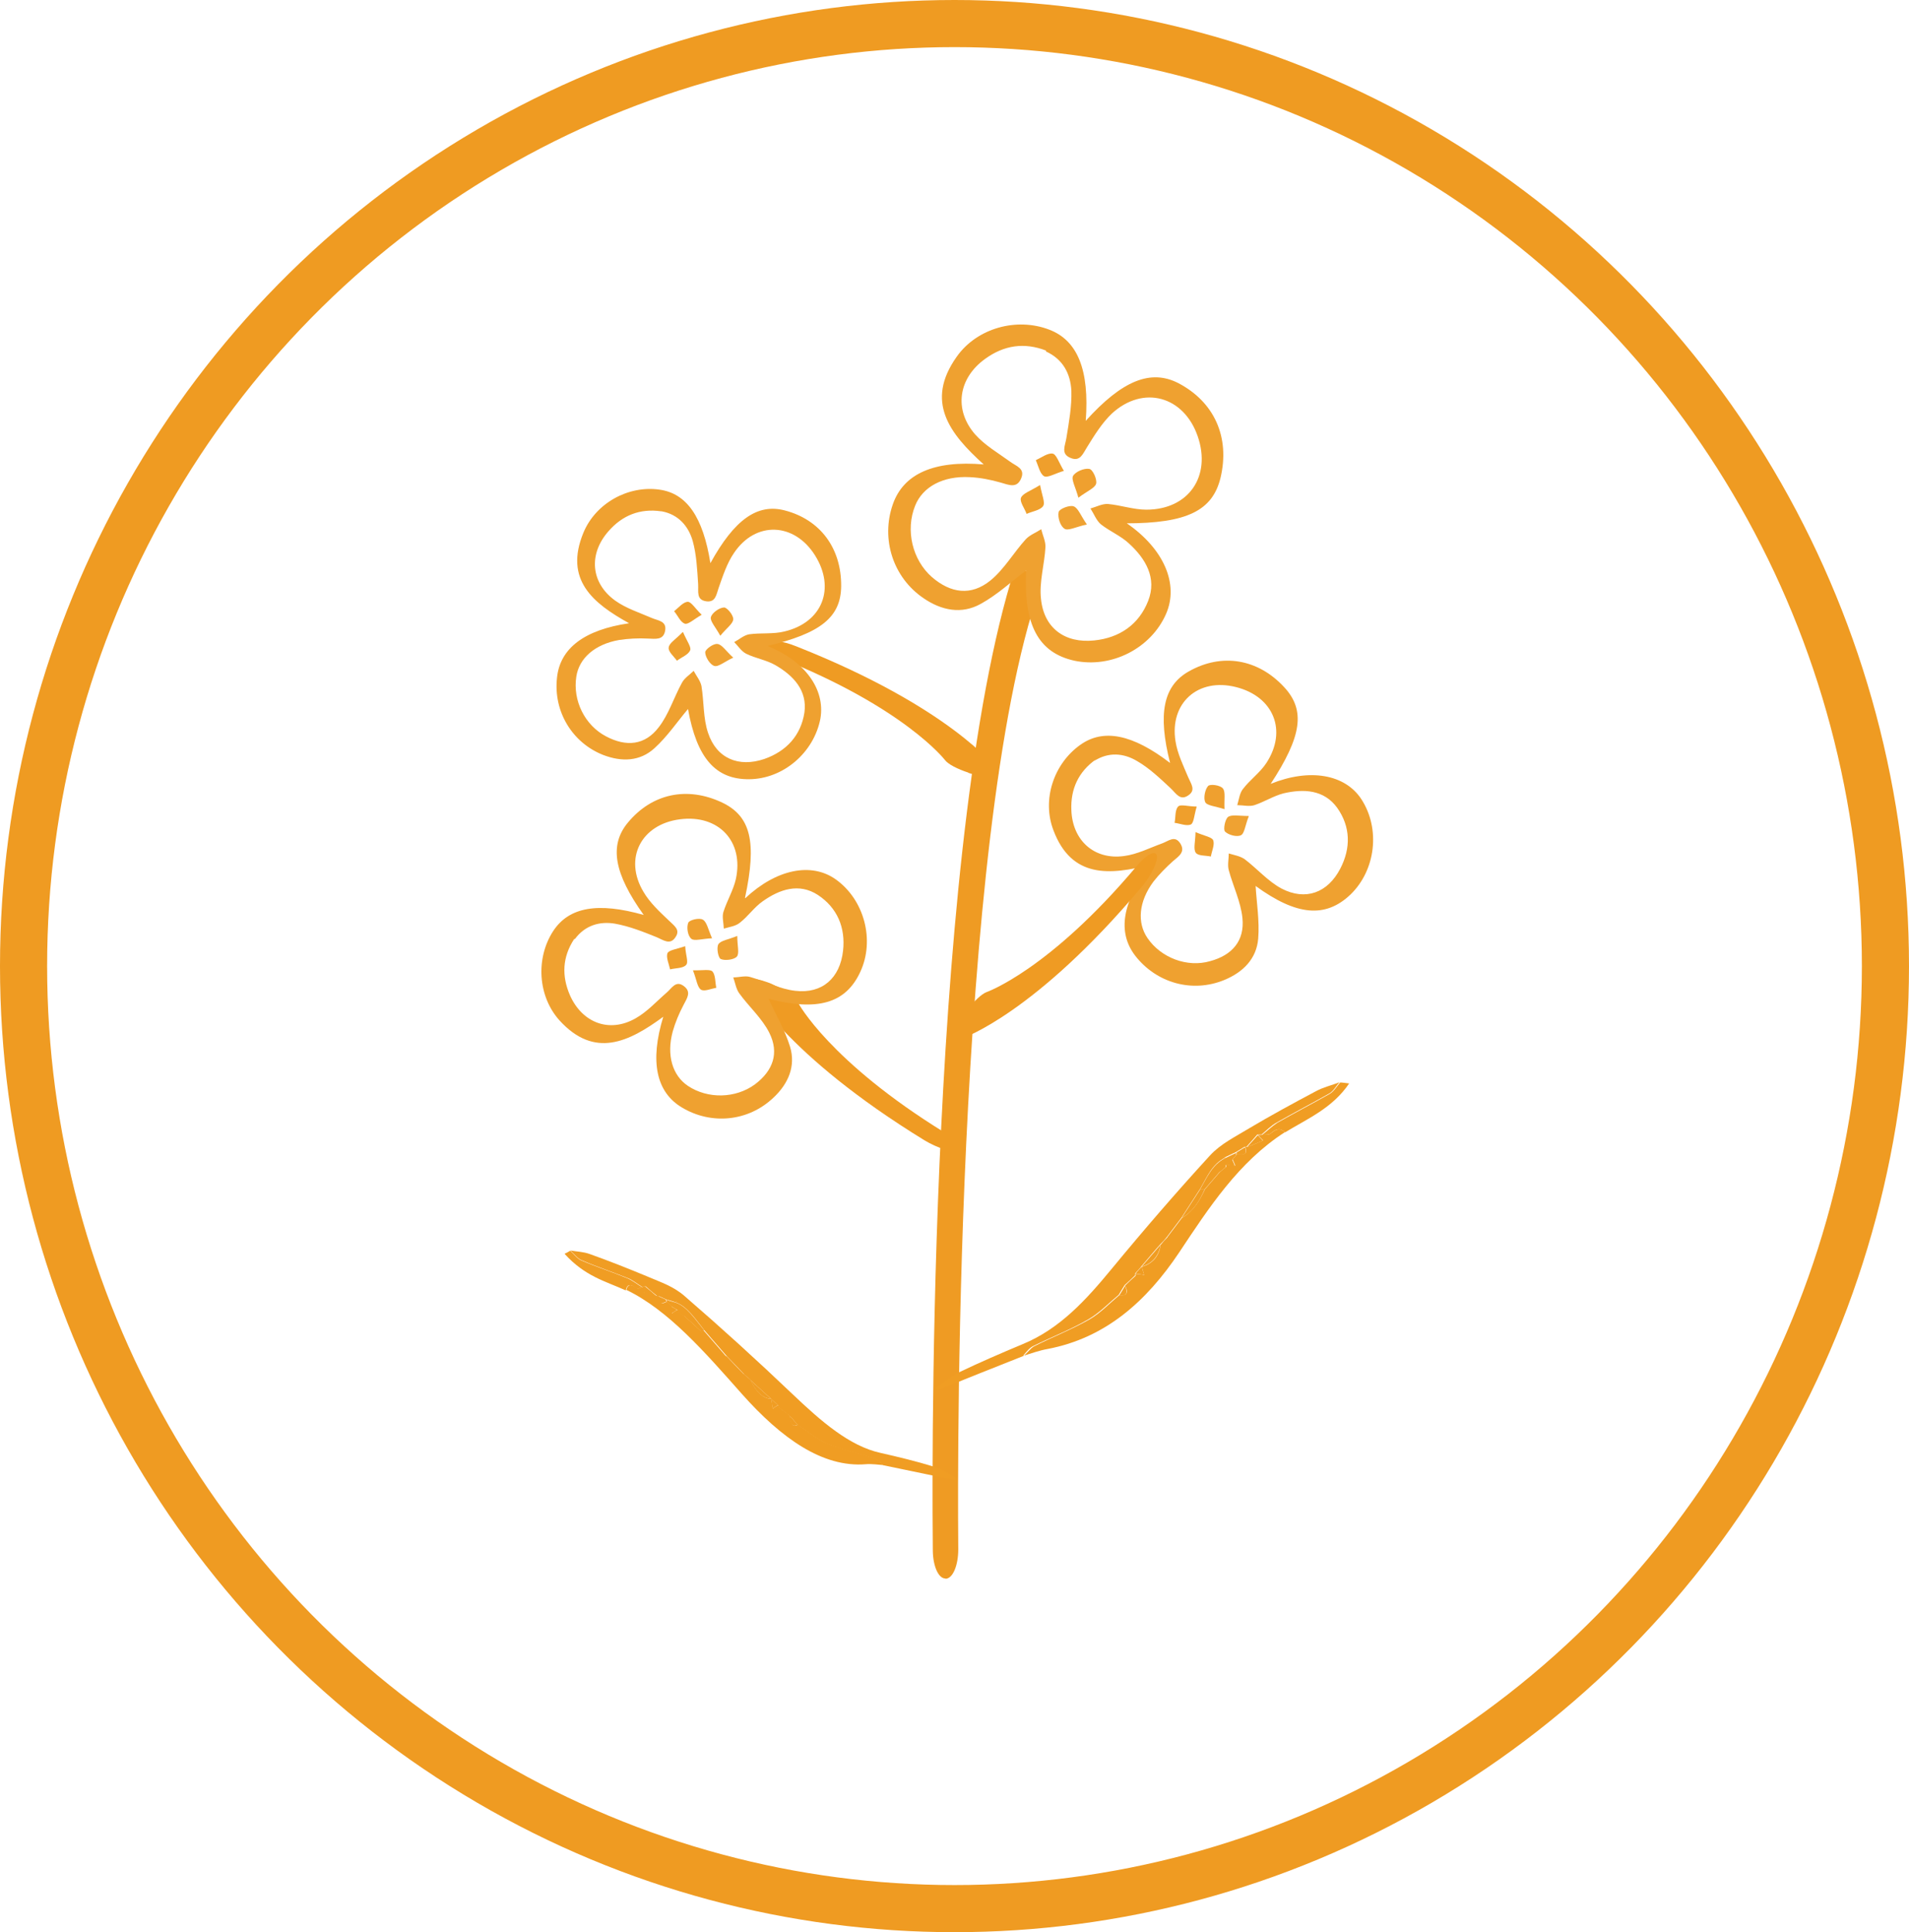 <?xml version="1.0" encoding="UTF-8"?>
<svg id="Layer_2" xmlns="http://www.w3.org/2000/svg" width="81.02" height="82" viewBox="0 0 81.02 82">
  <defs>
    <style>.cls-1,.cls-2{fill:none;}.cls-3{fill:#ef9f2c;}.cls-4{fill:#ef9b23;}.cls-5{fill:#efa130;}.cls-2{stroke:#ef9b22;stroke-width:2px;}.cls-6{fill:#f09d23;}.cls-7{fill:#efa02f;}.cls-8{fill:#efa232;}.cls-9{fill:#efa02d;}</style>
  </defs>
  <g id="Layer_2-2">
    <g id="Layer_1-2">
      <g id="Ellipse_7">
        <ellipse class="cls-1" cx="40.51" cy="41" rx="40.5" ry="41" />
        <ellipse class="cls-2" cx="40.51" cy="41" rx="39.51" ry="40" />
      </g>
      <g id="Layer_2-3">
        <path class="cls-4" d="M40.12,66.99c-.29,0-.52-.52-.53-1.17-.01-1.17-.34-28.86,3.31-41.15.17-.56.5-.7.74-.33.24.38.31,1.13.15,1.68-3.45,11.65-3.12,39.45-3.12,39.73,0,.67-.22,1.22-.52,1.25,0,0-.01,0-.01,0Z" />
        <path class="cls-4" d="M41.1,32.79c-.46-.15-.87-.36-1-.54h0s-1.72-2.23-7.07-4.35c-.61-.24-.92-.54-.7-.67.22-.13.88-.04,1.49.21,6.48,2.57,8.43,5.12,8.51,5.23.18.24-.17.35-.79.24-.15-.02-.29-.06-.44-.11h0Z" />
      </g>
      <path class="cls-5" d="M47.81,22.2c1.59,1.09,2.23,2.59,1.68,3.85-.64,1.47-2.32,2.32-3.89,1.99-1.54-.34-2.16-1.53-2.05-3.83-.61.46-1.22,1.03-1.93,1.42-.81.45-1.66.28-2.42-.24-1.3-.88-1.82-2.51-1.31-3.98.45-1.3,1.74-1.88,3.86-1.7-1.44-1.3-2.51-2.66-1.14-4.58.86-1.21,2.54-1.67,3.92-1.14,1.21.46,1.71,1.72,1.55,3.87,1.55-1.72,2.76-2.2,3.93-1.6,1.53.8,2.2,2.3,1.79,4.02-.34,1.39-1.42,1.93-4.02,1.93h0ZM44.4,14.88c-.93-.36-1.79-.23-2.59.35-1.14.82-1.34,2.16-.42,3.21.41.46.98.79,1.49,1.16.24.18.64.28.46.7-.18.44-.52.28-.87.18-.42-.12-.87-.21-1.31-.23-1.14-.06-2,.41-2.32,1.21-.42,1.04-.12,2.3.71,3.03.8.69,1.66.81,2.48.15.59-.48.99-1.19,1.51-1.76.17-.18.44-.28.65-.42.06.25.19.51.18.76-.04.73-.27,1.48-.19,2.19.12,1.25,1.02,1.9,2.26,1.77,1.08-.11,1.9-.68,2.29-1.68.38-.97-.11-1.79-.81-2.43-.35-.33-.82-.52-1.2-.82-.19-.16-.29-.44-.44-.67.25-.07.51-.21.75-.19.54.05,1.08.24,1.62.24,1.8,0,2.77-1.42,2.18-3.12s-2.31-2.18-3.64-.96c-.42.4-.74.92-1.05,1.42-.18.28-.29.63-.69.47-.45-.17-.24-.52-.19-.86.11-.67.23-1.34.21-2-.04-.73-.36-1.34-1.09-1.67l.02-.02Z" />
      <path class="cls-1" d="M44.4,14.88c.73.31,1.05.94,1.09,1.67.04.67-.1,1.34-.21,2-.06.34-.25.69.19.86.4.15.51-.19.69-.47.31-.5.63-1.02,1.05-1.42,1.32-1.22,3.04-.75,3.64.96.59,1.71-.36,3.12-2.18,3.12-.54,0-1.08-.21-1.62-.24-.24-.02-.5.12-.75.19.15.22.24.5.44.67.38.3.85.5,1.2.82.7.65,1.19,1.47.81,2.43-.39.99-1.21,1.57-2.29,1.68-1.25.12-2.14-.52-2.26-1.77-.07-.71.15-1.45.19-2.19.01-.25-.12-.51-.18-.76-.22.13-.5.23-.65.42-.52.57-.92,1.28-1.51,1.76-.82.67-1.7.54-2.48-.15-.84-.73-1.13-1.99-.71-3.03.33-.8,1.19-1.27,2.32-1.21.44.02.88.11,1.31.23.34.1.68.25.87-.18.18-.42-.22-.52-.46-.7-.51-.38-1.08-.7-1.49-1.16-.92-1.05-.73-2.39.42-3.21.8-.57,1.66-.7,2.59-.35l-.02.02ZM45.77,21.13c.38-.28.69-.4.75-.59.05-.18-.15-.61-.29-.63-.22-.04-.59.11-.69.3-.08.16.1.48.23.93h0ZM46.12,22.26c-.25-.38-.36-.7-.56-.77-.17-.06-.62.11-.64.24-.05.22.08.61.25.71.17.1.5-.08.94-.18ZM45.16,19.98c-.22-.35-.33-.7-.48-.73-.22-.04-.47.17-.71.28.11.23.17.57.35.68.15.08.45-.11.85-.23ZM44.14,20.57c-.4.25-.73.35-.8.54-.06.17.15.45.24.68.24-.1.57-.15.7-.33.1-.13-.06-.45-.13-.91h-.01Z" />
      <path class="cls-7" d="M45.77,21.13c-.12-.45-.31-.77-.23-.93.1-.18.47-.34.69-.3.15.02.34.45.29.63-.06.19-.38.31-.75.59h0Z" />
      <path class="cls-8" d="M46.12,22.26c-.46.1-.79.28-.94.18-.18-.11-.3-.48-.25-.71.02-.13.47-.31.64-.24.19.07.3.4.56.77Z" />
      <path class="cls-3" d="M45.16,19.98c-.4.12-.7.31-.85.23-.18-.11-.24-.44-.35-.68.24-.11.5-.31.71-.28.16.02.27.38.48.73Z" />
      <path class="cls-9" d="M44.14,20.57c.08.45.23.76.13.91-.13.18-.46.22-.7.33-.08-.23-.3-.51-.24-.68.07-.19.4-.29.8-.54h.01Z" />
      <path class="cls-5" d="M53.92,33.27c1.67-.68,3.17-.41,3.86.65.81,1.25.61,3-.46,4.04-1.07,1.02-2.3.9-4.03-.36.04.7.17,1.48.11,2.23-.07.86-.64,1.43-1.44,1.76-1.36.56-2.88.13-3.78-1.03-.77-1-.56-2.31.68-3.87-1.76.46-3.38.59-4.15-1.45-.5-1.3.01-2.83,1.14-3.63.98-.7,2.22-.45,3.81.77-.53-2.09-.29-3.28.8-3.89,1.4-.79,2.93-.53,4.04.67.91.98.76,2.08-.58,4.12ZM46.51,32.23c-.74.52-1.08,1.26-1.04,2.16.05,1.28.97,2.11,2.23,1.94.56-.07,1.1-.35,1.63-.54.27-.1.53-.35.76,0,.23.36-.05.54-.3.75-.3.27-.59.56-.84.88-.62.84-.7,1.73-.25,2.39.58.85,1.7,1.26,2.66.98.93-.25,1.47-.86,1.37-1.83-.07-.69-.4-1.36-.58-2.03-.06-.22,0-.47,0-.71.23.07.48.11.67.24.53.4.99.94,1.57,1.25,1.02.53,1.96.18,2.49-.84.46-.88.44-1.79-.13-2.59-.56-.77-1.42-.81-2.28-.61-.42.11-.81.36-1.23.5-.22.07-.48,0-.73,0,.07-.23.1-.5.23-.67.3-.4.73-.7,1-1.11.91-1.38.31-2.83-1.28-3.23-1.61-.41-2.83.67-2.57,2.3.08.52.33,1.03.54,1.53.12.28.33.54.01.76-.35.25-.52-.07-.75-.29-.45-.42-.91-.86-1.43-1.16-.57-.34-1.21-.4-1.83,0l.06-.05Z" />
      <path class="cls-1" d="M46.51,32.23c.61-.39,1.26-.33,1.83,0,.52.31.98.75,1.43,1.16.23.22.4.54.75.29.31-.23.11-.5-.01-.76-.22-.5-.46-.99-.54-1.53-.27-1.62.96-2.7,2.57-2.3,1.61.4,2.2,1.85,1.28,3.23-.28.41-.7.73-1,1.11-.13.18-.16.45-.23.67.24,0,.5.07.73,0,.42-.13.81-.39,1.23-.5.85-.21,1.72-.17,2.28.61.57.8.59,1.72.13,2.59-.53,1.02-1.48,1.38-2.49.84-.58-.3-1.03-.85-1.57-1.25-.18-.13-.45-.17-.67-.24,0,.24-.07.5,0,.71.18.69.51,1.34.58,2.03.1.97-.44,1.56-1.37,1.83-.98.27-2.08-.13-2.66-.98-.45-.65-.38-1.54.25-2.39.24-.33.53-.62.84-.88.24-.22.53-.4.3-.75-.23-.35-.51-.1-.76,0-.54.19-1.08.47-1.63.54-1.27.17-2.18-.65-2.23-1.94-.04-.9.3-1.62,1.04-2.16l-.06.05ZM51.97,34.34c-.02-.42.05-.73-.07-.87-.11-.13-.53-.19-.63-.1-.13.15-.21.51-.12.68.08.15.41.16.82.3h0ZM53,34.64c-.42,0-.71-.07-.87.04-.13.1-.22.53-.13.62.15.15.5.24.67.16.16-.07.19-.41.34-.81ZM50.79,34.23c-.38,0-.7-.11-.8,0-.13.15-.11.45-.15.69.24.04.52.16.69.07.13-.06.15-.4.25-.76ZM50.73,35.31c0,.44-.1.73.01.88.1.13.41.11.64.16.05-.23.17-.51.1-.69-.05-.15-.38-.18-.76-.35h.01Z" />
      <path class="cls-7" d="M51.97,34.34c-.41-.13-.75-.15-.82-.3-.08-.17-.01-.53.12-.68.08-.1.52-.04.63.1.12.15.05.45.07.87h0Z" />
      <path class="cls-8" d="M53,34.64c-.16.4-.18.74-.34.81-.17.08-.52-.01-.67-.16-.08-.08,0-.52.13-.62.16-.11.46-.04.87-.04Z" />
      <path class="cls-3" d="M50.79,34.23c-.11.36-.12.7-.25.76-.18.08-.46-.04-.69-.07.05-.23.01-.54.15-.69.1-.11.42,0,.8,0Z" />
      <path class="cls-9" d="M50.73,35.31c.39.17.7.21.76.35.07.19-.06.46-.1.69-.22-.05-.54-.02-.64-.16-.11-.16-.02-.45-.01-.88h-.01Z" />
      <path class="cls-5" d="M32.54,27.4c1.62.64,2.49,1.85,2.28,3.09-.27,1.44-1.57,2.57-3.03,2.58-1.43.01-2.22-.91-2.59-2.98-.45.53-.87,1.16-1.42,1.66-.62.57-1.4.59-2.18.29-1.32-.52-2.12-1.85-1.96-3.28.13-1.25,1.16-2.03,3.06-2.31-1.54-.85-2.76-1.85-1.94-3.84.52-1.26,1.91-2.02,3.23-1.83,1.16.16,1.85,1.17,2.16,3.12,1.02-1.85,1.99-2.54,3.15-2.24,1.51.39,2.41,1.6,2.4,3.21-.01,1.32-.86,2.01-3.16,2.55v-.02ZM28.06,21.7c-.9-.13-1.65.17-2.24.85-.85.97-.75,2.19.29,2.94.46.33,1.03.51,1.56.74.25.11.63.12.56.53-.07.42-.41.35-.74.34-.4-.02-.81,0-1.21.06-1.03.18-1.7.77-1.82,1.55-.16,1.02.36,2.07,1.26,2.54.85.45,1.65.39,2.24-.39.42-.54.64-1.26.98-1.88.11-.21.33-.34.5-.51.11.21.28.41.33.64.11.67.07,1.37.28,1.99.36,1.09,1.3,1.48,2.39,1.11.94-.33,1.55-1,1.7-1.97.13-.94-.47-1.57-1.23-2.01-.38-.22-.84-.29-1.23-.48-.21-.1-.35-.33-.52-.5.21-.11.41-.29.63-.33.5-.07,1.02,0,1.5-.12,1.61-.38,2.18-1.83,1.3-3.23s-2.52-1.47-3.44-.1c-.3.44-.47.97-.65,1.48-.1.29-.13.62-.52.57-.44-.06-.33-.41-.35-.73-.04-.62-.07-1.25-.23-1.83-.18-.63-.61-1.13-1.32-1.26h.01Z" />
      <path class="cls-7" d="M30.57,26.98c-.21-.38-.44-.62-.4-.79.05-.18.35-.4.56-.41.13,0,.4.33.39.5-.01.19-.27.36-.54.69h0Z" />
      <path class="cls-8" d="M31.12,27.91c-.39.18-.64.41-.81.35-.18-.06-.38-.38-.38-.58,0-.12.35-.38.52-.35.19.02.35.29.67.58Z" />
      <path class="cls-3" d="M29.78,26.09c-.33.19-.57.42-.71.38-.19-.06-.3-.34-.46-.53.19-.15.38-.39.58-.4.15,0,.31.28.58.54h.01Z" />
      <path class="cls-9" d="M28.99,26.83c.17.39.36.64.3.77-.08.19-.36.29-.56.44-.13-.18-.38-.39-.35-.56.02-.19.29-.34.59-.65h.01Z" />
      <path class="cls-6" d="M37.52,62.19c1,.21,2.02.42,3.03.63v-.12c-.31-.16-.62-.38-.93-.46-.75-.23-1.5-.41-2.25-.58-1.32-.29-2.52-1.34-3.73-2.49-1.51-1.44-3.04-2.83-4.59-4.17-.47-.41-1-.58-1.51-.8-.84-.35-1.67-.68-2.51-.98-.28-.1-.54-.1-.82-.15.16.15.31.35.47.41.65.28,1.31.5,1.96.76.21.08.41.25.62.38l.13-.04c.17.15.33.29.5.42h.06c.11.05.22.1.33.15.13.04.27.07.39.12.02-.02.05-.05.07-.06-.02.02-.05.05-.07.06.47.15.84.7,1.21,1.17.33.38.65.75.98,1.13.24.24.48.5.71.74.1.08.19.17.29.27h0c.29.27.59.53.88.8h0c.1.08.19.18.29.27,0,.04.02.06.04.1.16.12.3.23.46.35h0c.11.12.22.25.33.38.41.27.82.62,1.23.79.67.27,1.33.41,2.01.63.15.05.29.21.42.3h0Z" />
      <path class="cls-6" d="M31.56,58.31c-.24-.24-.48-.5-.71-.74-.42-.17-.77-.61-1.11-1.09l-.69-.63c-.08-.05-.17-.11-.25-.16,0-.04-.02-.07-.04-.11-.07.05-.15.08-.24.16,0-.15-.01-.23-.01-.31-.06-.06-.13-.12-.19-.18-.13,0-.3.25-.36-.25h-.06c-.18-.04-.36-.08-.56-.12.04-.16.05-.23.06-.3-.05,0-.08.02-.13.04-.08.01-.18.1-.25.04-.19-.13-.36-.21-.44.08,1.79.86,3.34,2.65,4.9,4.41,1.68,1.89,3.43,3.14,5.27,2.99.25-.02.52.02.77.04-.15-.11-.29-.27-.42-.3-.67-.22-1.33-.36-2.01-.63-.41-.17-.82-.52-1.23-.79-.22.13-.3-.04-.33-.38h0c-.16-.12-.3-.23-.46-.35,0-.04-.02-.06-.04-.1-.07.05-.15.08-.23.15-.02-.17-.05-.29-.06-.41h0c-.35-.02-.65-.29-.88-.8h0c-.1-.08-.19-.17-.29-.27v.02Z" />
      <path class="cls-6" d="M26.56,54.75c.07-.3.24-.23.44-.08.07.05.17-.02.25-.04-.21-.13-.41-.29-.62-.38-.65-.27-1.31-.48-1.96-.76-.16-.06-.31-.27-.47-.41-.06.04-.12.07-.24.13.87.96,1.73,1.16,2.59,1.55h.01Z" />
      <path class="cls-6" d="M28.75,55.6s.02.07.04.11c.08.05.17.11.27.16.23.21.46.41.69.63.05-.01.08-.02.13-.05-.38-.47-.74-1.02-1.21-1.17h0c-.13-.04-.27-.07-.39-.12,0,.04.02.07.04.11.06.06.13.12.19.18.08.05.17.11.27.16h-.02Z" />
      <path class="cls-6" d="M29.86,56.45s-.08.02-.13.05c.33.48.68.91,1.11,1.09-.33-.38-.65-.75-.98-1.13h0Z" />
      <path class="cls-6" d="M31.85,58.57c.23.51.52.77.88.8-.29-.27-.59-.53-.88-.8Z" />
      <path class="cls-6" d="M27.38,54.6c-.01.07-.04.16-.06.3.21.05.39.08.56.12-.17-.15-.33-.29-.5-.42Z" />
      <path class="cls-6" d="M33.06,59.74c.16.12.3.23.46.35-.16-.12-.3-.23-.46-.35Z" />
      <path class="cls-6" d="M33.52,60.08c.01.34.11.51.33.38-.11-.12-.22-.25-.33-.38Z" />
      <path class="cls-6" d="M32.73,59.37c.02.12.04.24.06.41.08-.06.16-.1.23-.15-.1-.08-.19-.18-.29-.27Z" />
      <path class="cls-6" d="M28.29,55.26s-.02-.07-.04-.11c-.11-.05-.22-.1-.33-.15.06.5.23.25.36.25Z" />
      <path class="cls-6" d="M31.56,58.31c.1.08.19.17.29.27-.1-.08-.19-.17-.29-.27Z" />
      <path class="cls-6" d="M28.65,55.27s.05-.05.07-.06c-.02.02-.05.05-.07.06h0Z" />
      <path class="cls-6" d="M28.75,55.6c-.08-.05-.17-.11-.27-.16,0,.08,0,.17.01.31.1-.06.17-.11.24-.16h.01Z" />
      <path class="cls-6" d="M29.04,55.87c-.08-.05-.17-.11-.27-.16.08.05.17.11.27.16Z" />
      <path class="cls-6" d="M43.45,57.54c-1.22.48-2.46.98-3.68,1.47-.02-.04-.05-.06-.07-.1.34-.23.65-.5,1-.67.88-.42,1.78-.81,2.69-1.19,1.59-.65,2.71-1.89,3.79-3.2,1.36-1.65,2.75-3.26,4.18-4.82.44-.48,1.07-.79,1.63-1.13.94-.56,1.9-1.08,2.86-1.59.31-.17.67-.25,1-.38-.15.16-.25.38-.44.48-.74.42-1.49.81-2.23,1.23-.23.13-.44.34-.64.51h-.18c-.16.18-.3.35-.46.52h-.08c-.12.07-.24.15-.36.22-.16.07-.3.15-.46.22-.04,0-.08-.02-.12-.02.04,0,.08.02.12.04-.56.27-.77.82-1.07,1.33-.27.41-.52.81-.79,1.22-.21.28-.41.54-.62.82-.08.1-.18.21-.27.3h0c-.27.3-.53.62-.8.93h0c-.08.11-.18.21-.27.31v.08c-.15.15-.3.28-.45.42h0c-.08.13-.17.27-.25.41-.42.35-.81.76-1.27,1.03-.75.44-1.56.75-2.35,1.14-.17.08-.29.25-.42.39h0Z" />
      <path class="cls-6" d="M49.54,52.51c.21-.28.41-.54.62-.82.48-.28.75-.73.98-1.22l.63-.73c.08-.07.18-.15.27-.22v-.1c.11.01.23.02.39.05-.05-.12-.08-.19-.12-.27.06-.07.12-.13.18-.21.17-.04.5.11.36-.31h.08c.22-.08.44-.18.68-.28-.11-.11-.16-.17-.22-.23.06,0,.12,0,.18-.01.12-.01.28.01.35-.05.21-.17.38-.28.61-.06-1.96,1.26-3.22,3.2-4.49,5.11-1.38,2.06-3.11,3.62-5.58,4.09-.34.06-.67.18-1,.28.15-.13.27-.3.42-.39.77-.39,1.59-.71,2.35-1.14.47-.27.85-.68,1.27-1.03.34.04.39-.13.25-.41h0c.15-.15.3-.28.45-.42v-.08c.11.01.23.02.36.05-.04-.15-.07-.25-.1-.35h0c.46-.13.73-.45.8-.93h0c.08-.1.18-.21.27-.3h.01Z" />
      <path class="cls-6" d="M54.53,48.05c-.23-.22-.41-.11-.61.06-.07.06-.23.04-.35.05.22-.17.41-.36.64-.51.74-.42,1.49-.81,2.23-1.23.17-.1.29-.31.44-.48.1,0,.19.02.38.04-.71,1.05-1.76,1.49-2.71,2.07h-.01Z" />
      <path class="cls-6" d="M52.02,49.43v.1c-.08.07-.18.15-.27.22-.21.24-.41.48-.63.73h-.19c.29-.5.51-1.05,1.07-1.33h0c.16-.07.3-.15.46-.22v.1c-.06.07-.12.13-.18.21-.08.07-.18.15-.27.22h.01Z" />
      <path class="cls-6" d="M50.94,50.47h.19c-.22.5-.5.96-.98,1.22.27-.41.52-.81.79-1.22Z" />
      <path class="cls-6" d="M49.26,52.82c-.08.48-.35.8-.8.93.27-.31.53-.62.8-.93Z" />
      <path class="cls-6" d="M53.38,48.18s.11.11.22.23c-.24.1-.46.19-.68.28.16-.17.3-.34.46-.51Z" />
      <path class="cls-6" d="M48.19,54.15c-.15.15-.3.28-.45.42.15-.15.3-.28.45-.42Z" />
      <path class="cls-6" d="M47.75,54.57c.12.28.08.45-.25.41.08-.13.17-.27.25-.41Z" />
      <path class="cls-6" d="M48.46,53.75c.02.11.06.21.1.35-.15-.01-.25-.04-.36-.05.08-.11.18-.21.27-.31h0Z" />
      <path class="cls-6" d="M52.48,49.01v-.1c.12-.07.24-.15.36-.22.15.42-.19.28-.36.31Z" />
      <path class="cls-6" d="M49.54,52.51c-.08.1-.18.21-.27.3.08-.1.18-.21.27-.3Z" />
      <path class="cls-6" d="M52.01,49.14s-.08-.02-.12-.04c.04,0,.08.02.12.02h0Z" />
      <path class="cls-6" d="M52.02,49.43c.08-.07.18-.15.27-.22.04.07.06.13.12.27-.16-.02-.28-.04-.39-.05Z" />
      <path class="cls-6" d="M51.75,49.74c.08-.07.18-.15.27-.22-.08.07-.18.15-.27.22Z" />
      <path class="cls-4" d="M41.04,42.89c.28-.39.62-.71.84-.79h0s2.65-.93,6.36-5.34c.42-.5.8-.7.86-.45.05.24-.24.86-.67,1.36-4.49,5.33-7.53,6.38-7.65,6.42-.29.1-.28-.27.02-.81.07-.13.16-.25.24-.38h0Z" />
      <path class="cls-4" d="M32.98,41.86c.42.22.8.5.9.71h0s1.32,2.48,6.22,5.5c.56.34.81.69.57.77s-.88-.11-1.44-.45c-5.93-3.64-7.43-6.49-7.49-6.61-.13-.28.23-.31.81-.1.15.05.28.11.41.18h.02Z" />
      <path class="cls-5" d="M31.63,38.12c1.31-1.23,2.8-1.54,3.84-.8,1.21.86,1.67,2.58,1.04,3.93-.62,1.34-1.82,1.67-3.89,1.14.29.64.69,1.31.91,2.03.25.82-.07,1.57-.7,2.16-1.07,1.02-2.64,1.17-3.89.42-1.09-.65-1.37-1.95-.79-3.85-1.47,1.08-2.92,1.78-4.4.16-.93-1.03-1.02-2.65-.27-3.8.67-1.02,1.9-1.23,3.84-.68-1.26-1.76-1.47-2.95-.68-3.91,1.03-1.25,2.53-1.56,4.01-.86,1.21.58,1.48,1.66.97,4.04h0ZM24.37,39.85c-.5.76-.54,1.56-.18,2.39.52,1.17,1.67,1.61,2.78.98.5-.28.9-.73,1.33-1.1.21-.18.38-.52.71-.28.35.25.15.52,0,.81-.19.36-.35.74-.46,1.13-.27,1-.01,1.86.64,2.3.85.57,2.03.54,2.85-.06.77-.58,1.04-1.33.61-2.19-.31-.62-.87-1.11-1.28-1.68-.13-.18-.17-.45-.25-.67.24,0,.5-.08.71-.02.64.18,1.27.52,1.93.59,1.14.13,1.89-.54,2.02-1.7.11-.99-.25-1.83-1.07-2.37-.8-.52-1.62-.24-2.34.27-.36.25-.62.64-.97.91-.18.15-.45.18-.68.25-.01-.24-.08-.5-.02-.7.15-.48.42-.92.53-1.4.35-1.61-.74-2.75-2.37-2.54-1.65.21-2.4,1.66-1.55,3.08.27.46.68.84,1.07,1.21.22.22.51.39.29.71-.23.36-.52.12-.81,0-.57-.23-1.15-.46-1.76-.57-.65-.11-1.27.07-1.7.65h-.04Z" />
      <path class="cls-7" d="M30.21,39.82c-.42.02-.75.13-.87.02-.15-.12-.21-.48-.13-.68.05-.12.47-.22.62-.13.17.1.22.4.39.79Z" />
      <path class="cls-8" d="M31.29,39.72c0,.42.1.75-.02.88-.12.13-.5.18-.68.1-.11-.05-.19-.48-.1-.63.11-.16.41-.19.8-.35Z" />
      <path class="cls-3" d="M29.08,40.15c.02.38.15.69.04.8-.13.15-.44.13-.68.19-.05-.23-.18-.51-.11-.69.06-.13.39-.17.74-.29h.01Z" />
      <path class="cls-9" d="M29.4,41.18c.42.01.73-.06.84.05.13.16.11.45.16.69-.22.04-.51.17-.65.08-.16-.11-.18-.41-.34-.82Z" />
    </g>
  </g>
</svg>